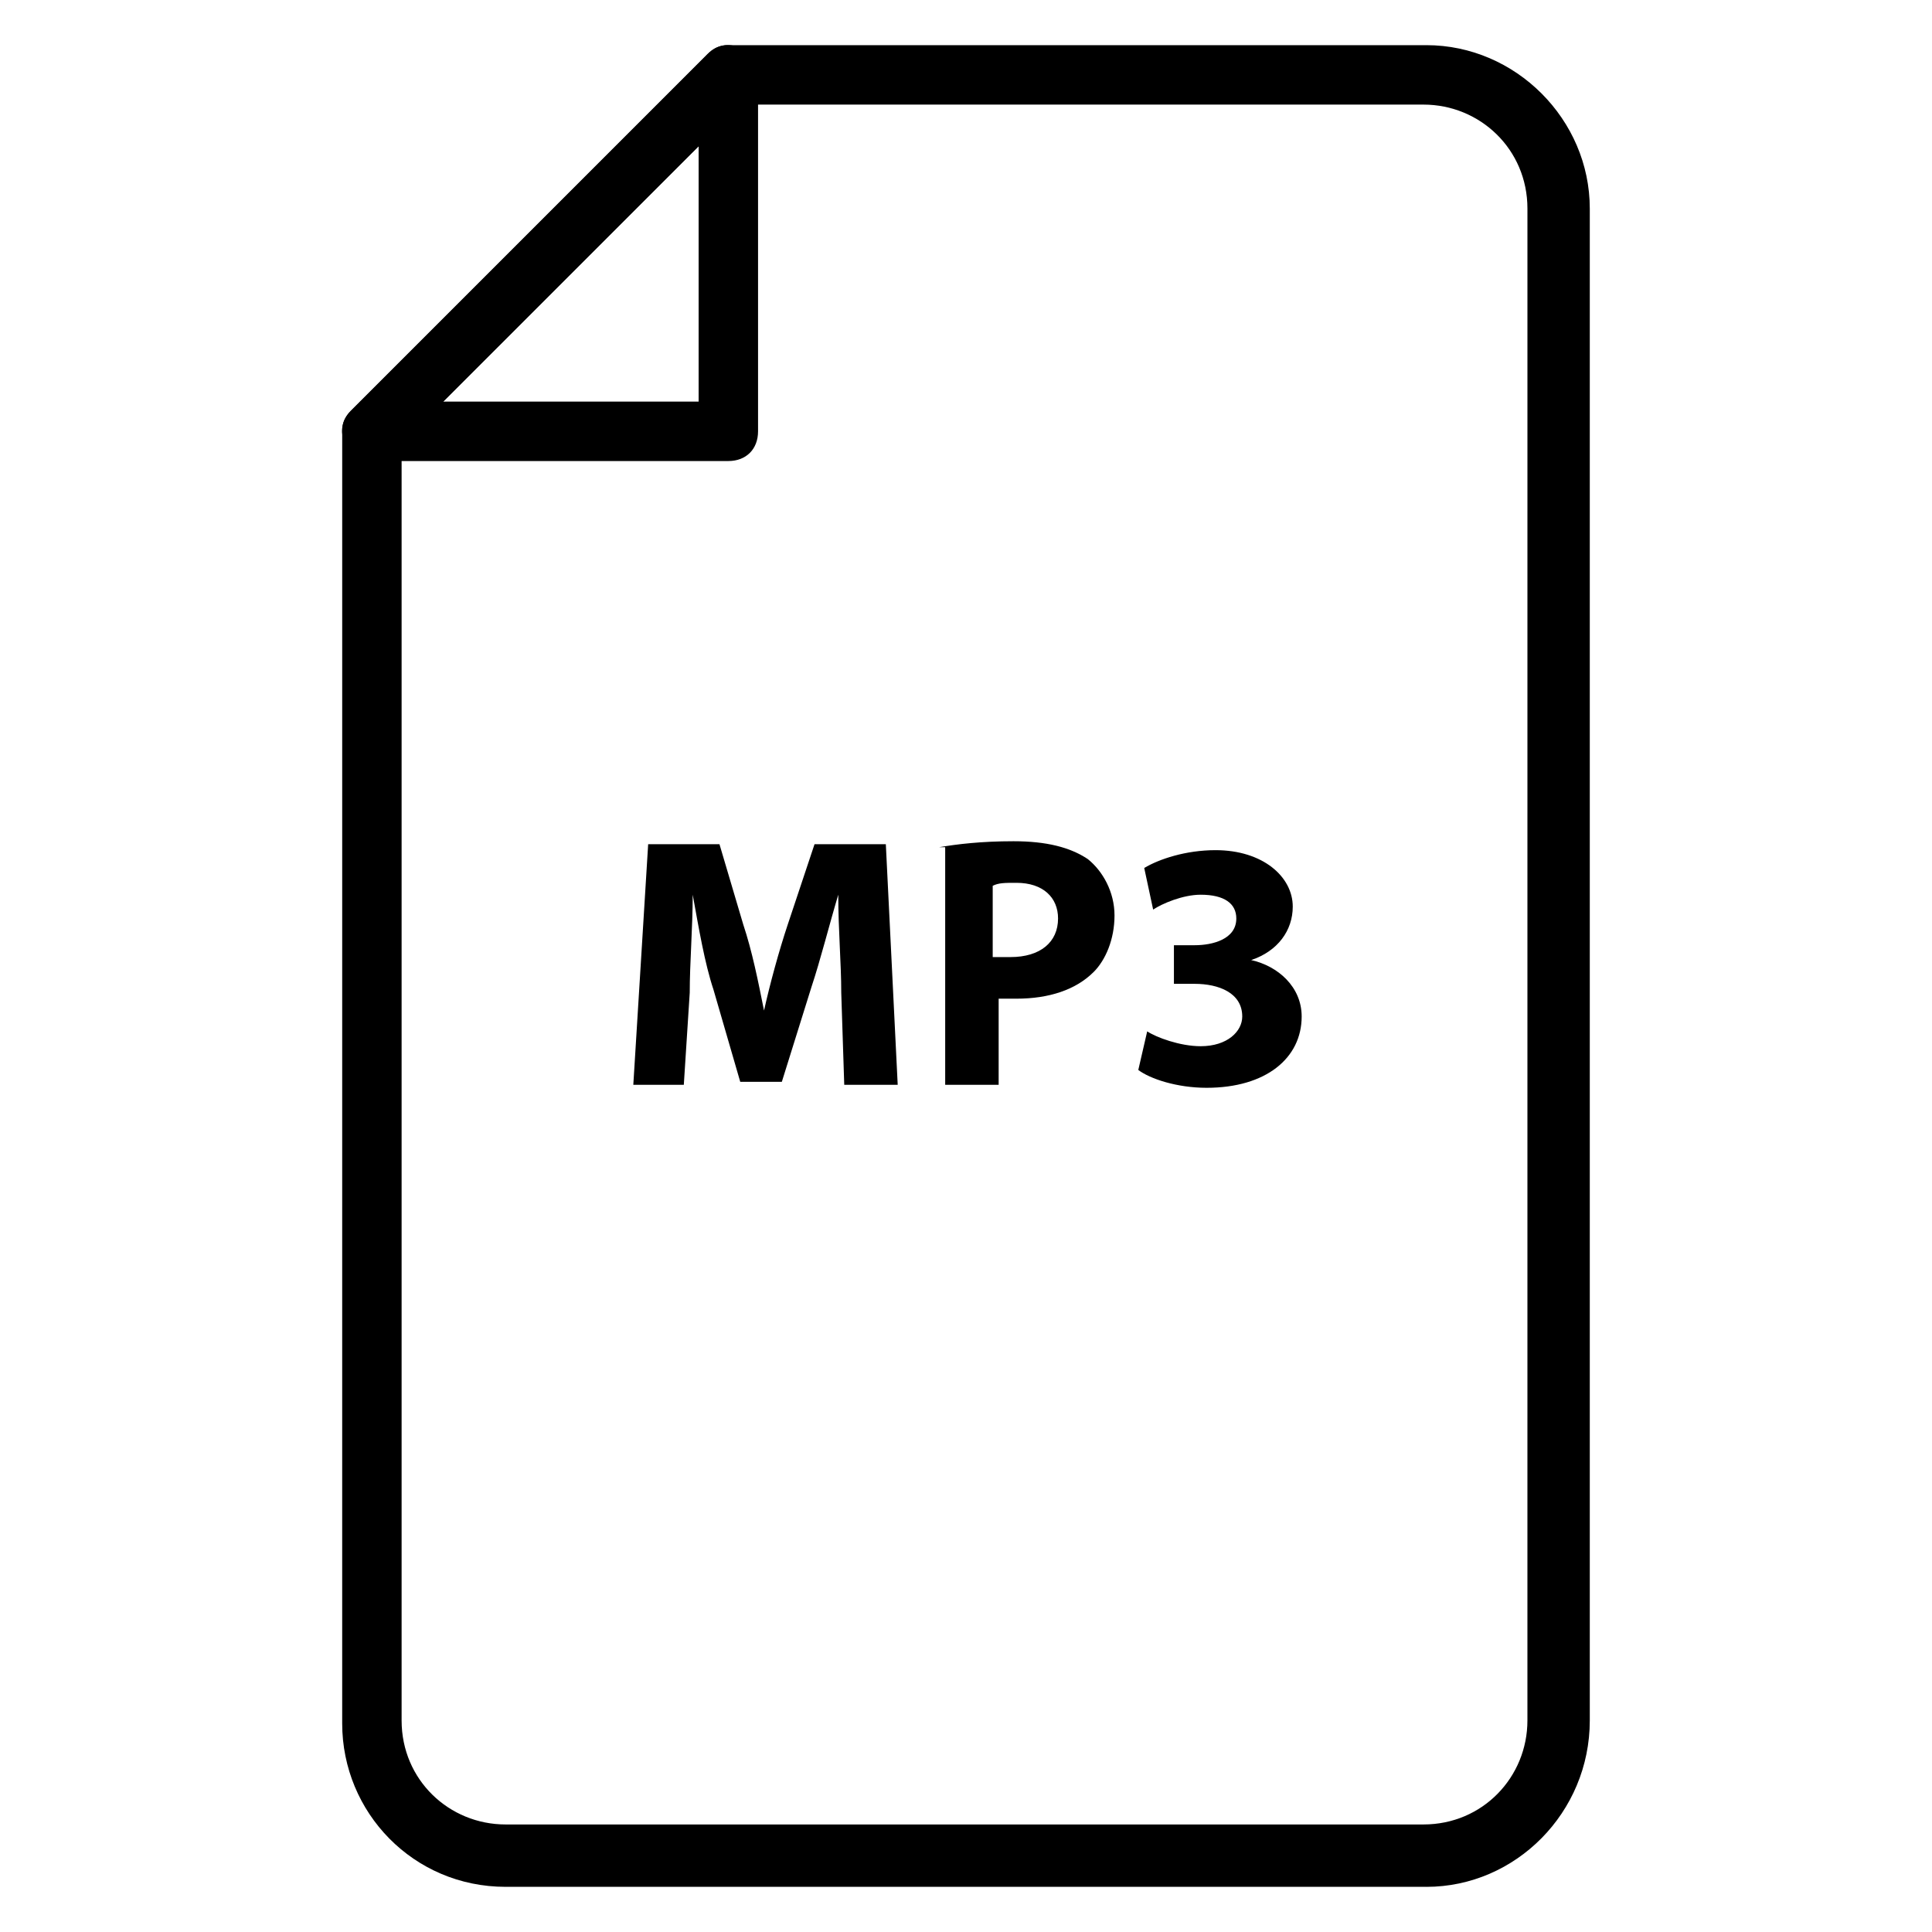 <?xml version="1.0" encoding="UTF-8"?>
<!-- Uploaded to: ICON Repo, www.svgrepo.com, Generator: ICON Repo Mixer Tools -->
<svg fill="#000000" width="800px" height="800px" version="1.1" viewBox="144 144 512 512" xmlns="http://www.w3.org/2000/svg">
 <g>
  <path d="m522.02 644.03h-244.04c-24.402 0-43.297-19.68-43.297-43.297l0.004-342.43c0-2.363 0.789-3.938 2.363-5.512l94.465-94.465c1.57-1.57 3.144-2.359 5.508-2.359h184.99c23.617 0 43.297 19.68 43.297 43.297v400.69c0 24.402-19.68 44.082-43.297 44.082zm-271.59-382.58v338.5c0 15.742 12.594 27.551 27.551 27.551h243.25c15.742 0 27.551-12.594 27.551-27.551l0.004-400.68c0-15.742-12.594-27.551-27.551-27.551h-181.05z"/>
  <path d="m337.02 266.18h-94.465c-3.148 0-6.297-1.574-7.086-4.723-1.574-3.148-0.789-6.297 1.574-8.66l94.465-94.465c2.363-2.363 5.512-3.148 8.66-1.574 3.148 0.785 4.723 3.934 4.723 7.082v94.465c0 4.723-3.148 7.875-7.871 7.875zm-75.574-15.746h67.699v-67.699z"/>
  <path d="m366.94 407.08c0-7.871-0.789-16.531-0.789-25.977-2.363 7.871-4.723 17.32-7.086 24.402l-7.871 25.191h-11.02l-7.086-24.402c-2.363-7.086-3.938-16.531-5.512-25.191 0 8.66-0.789 18.105-0.789 25.977l-1.57 24.406h-13.383l3.938-63.762h18.895l6.297 21.254c2.363 7.086 3.938 14.957 5.512 22.828 1.574-7.086 3.938-15.742 6.297-22.828l7.086-21.254h18.895l3.148 63.762h-14.168z"/>
  <path d="m392.91 368.51c4.723-0.789 11.02-1.574 19.68-1.574s14.957 1.574 19.68 4.723c3.938 3.148 7.086 8.66 7.086 14.957 0 6.297-2.363 11.809-5.512 14.957-4.723 4.723-11.809 7.086-20.469 7.086h-4.723v22.828h-14.168v-62.977zm14.168 29.125h4.723c7.871 0 12.594-3.938 12.594-10.234 0-5.512-3.938-9.445-11.02-9.445-3.148 0-4.723 0-6.297 0.789z"/>
  <path d="m448.02 417.32c2.363 1.574 8.66 3.938 14.168 3.938 7.086 0 11.02-3.938 11.02-7.871 0-6.297-6.297-8.66-12.594-8.66h-5.512v-10.234h5.512c4.723 0 11.02-1.574 11.02-7.086 0-3.938-3.148-6.297-9.445-6.297-4.723 0-10.234 2.363-12.594 3.938l-2.363-11.023c3.938-2.363 11.02-4.723 18.895-4.723 12.594 0 20.465 7.086 20.465 14.957 0 6.297-3.938 11.809-11.02 14.168 7.086 1.574 13.383 7.086 13.383 14.957 0 11.02-9.445 18.895-25.191 18.895-7.871 0-14.957-2.363-18.105-4.723z"/>
 </g>
</svg>